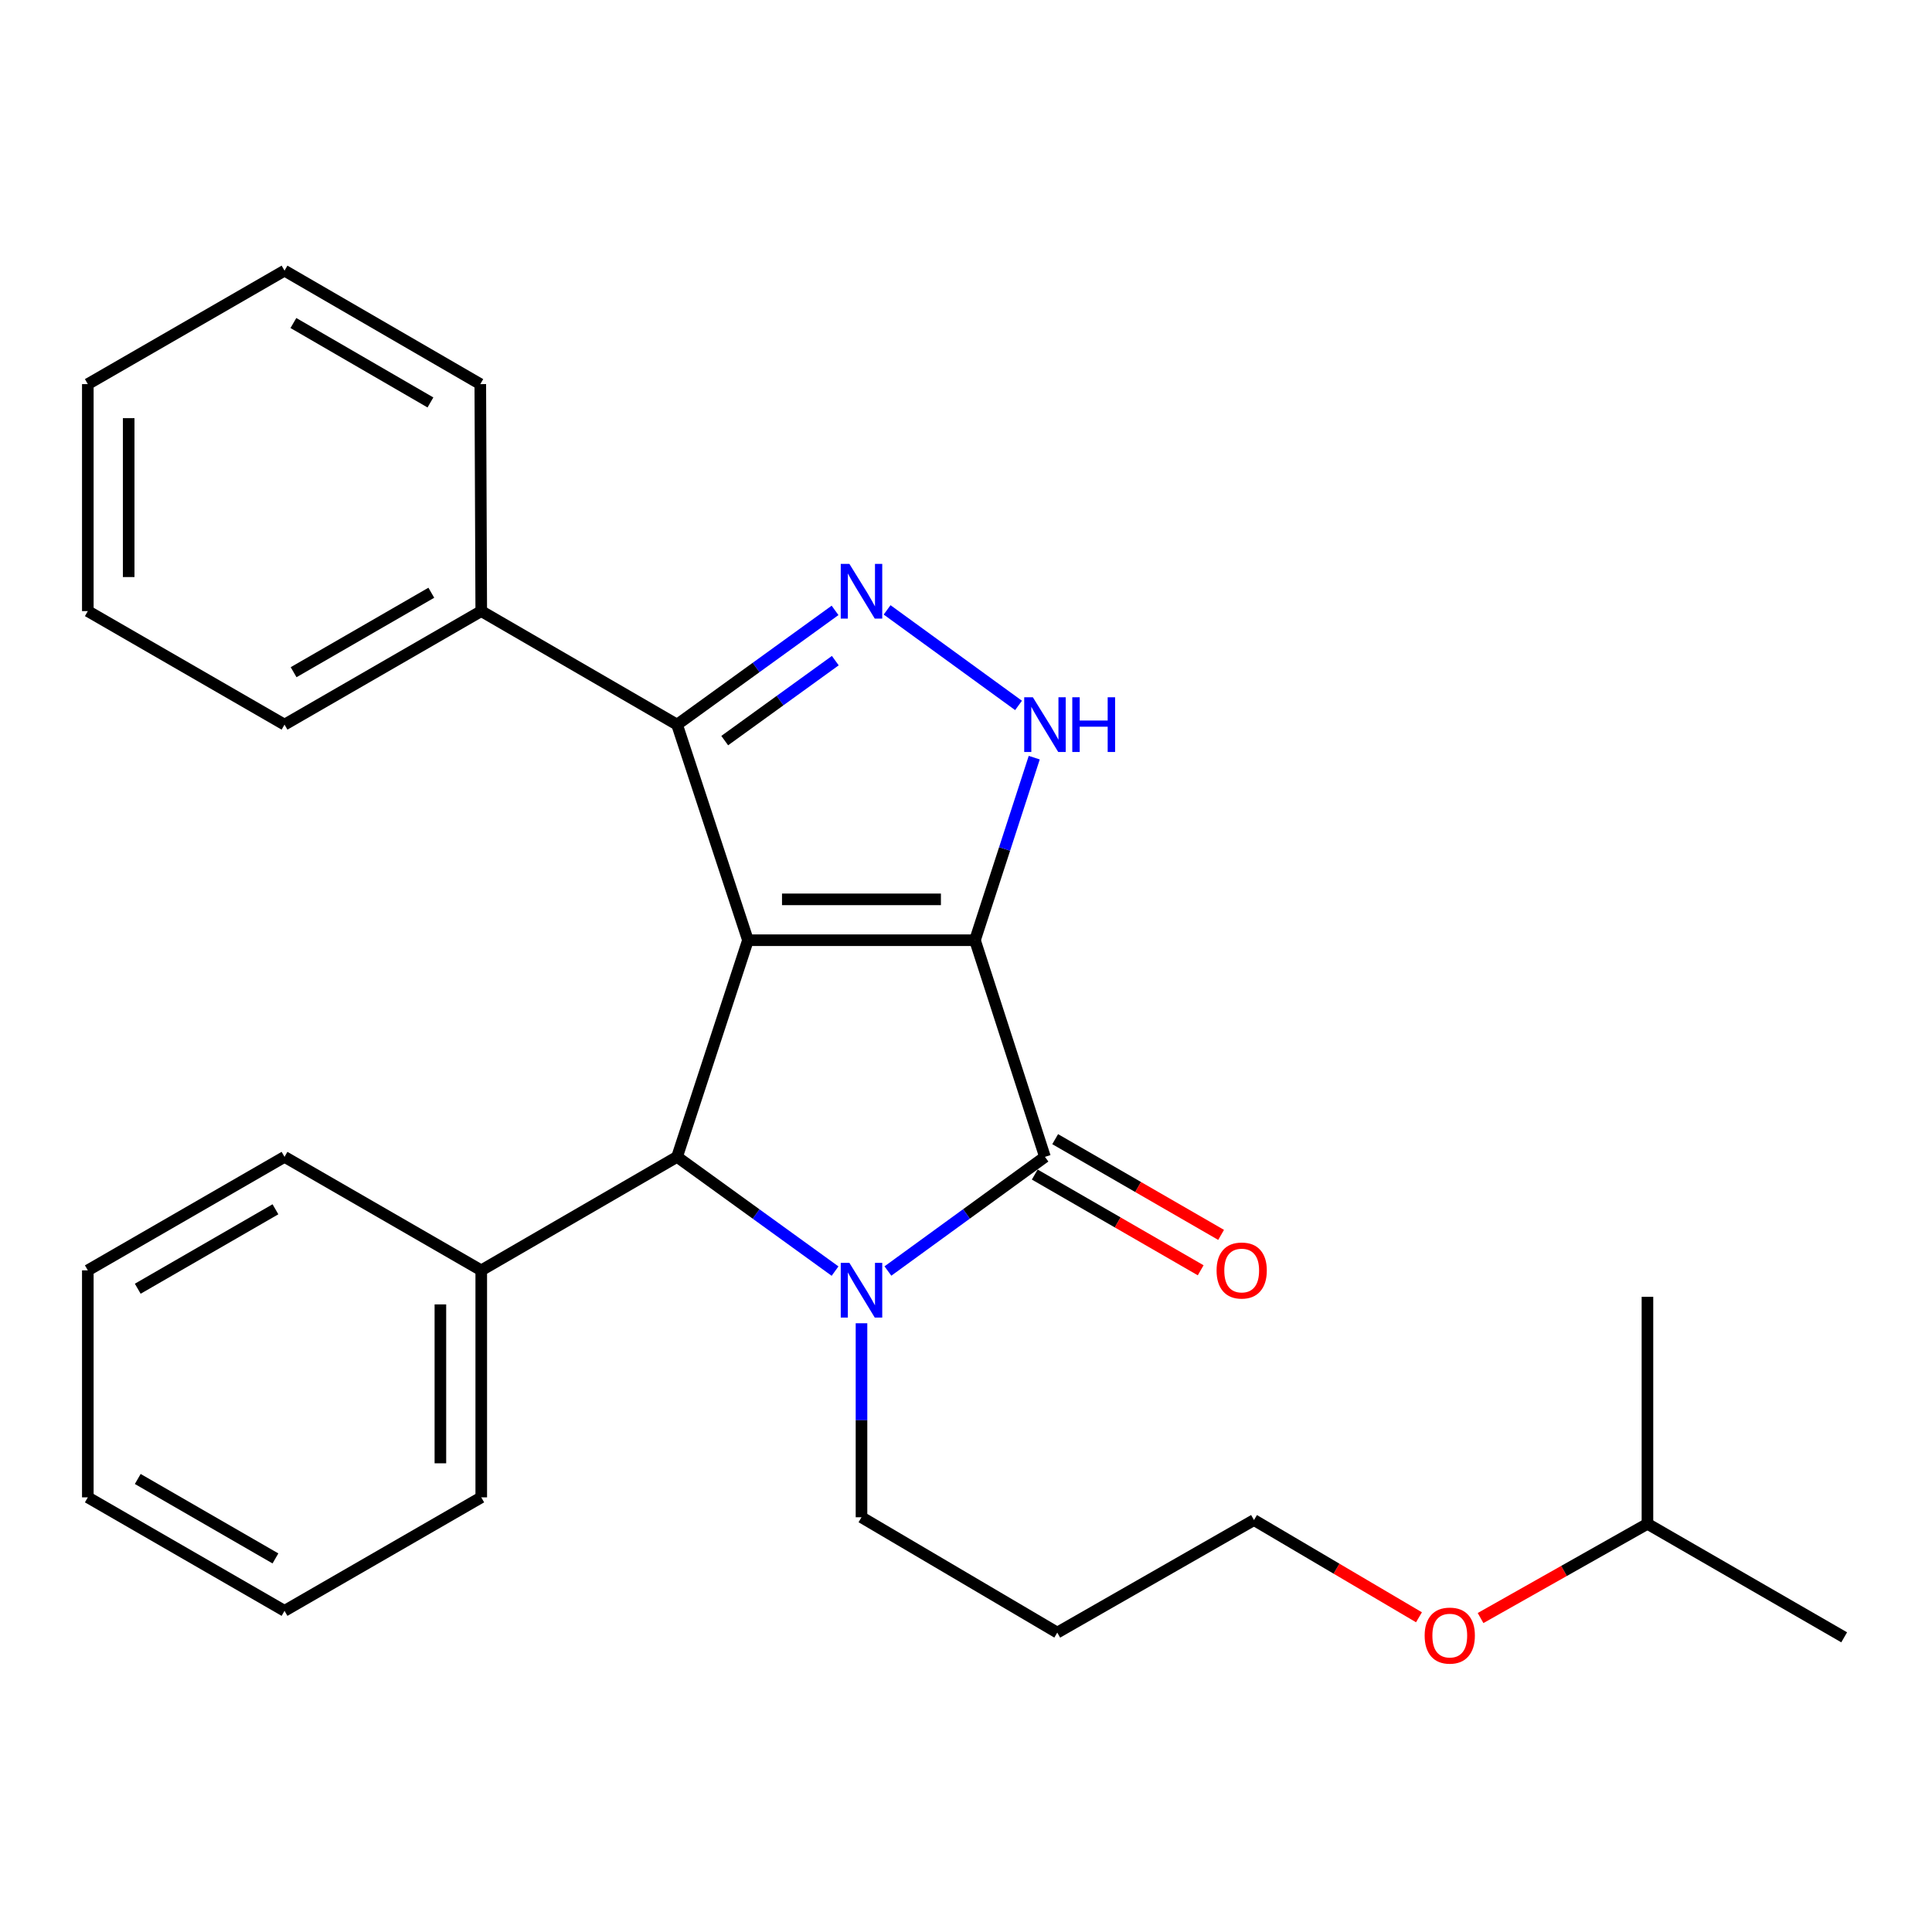 <?xml version='1.0' encoding='iso-8859-1'?>
<svg version='1.1' baseProfile='full'
              xmlns='http://www.w3.org/2000/svg'
                      xmlns:rdkit='http://www.rdkit.org/xml'
                      xmlns:xlink='http://www.w3.org/1999/xlink'
                  xml:space='preserve'
width='1000px' height='1000px' viewBox='0 0 1000 1000'>
<!-- END OF HEADER -->
<rect style='opacity:1.0;fill:#FFFFFF;stroke:none' width='1000' height='1000' x='0' y='0'> </rect>
<path class='bond-0' d='M 504.642,486.657 L 387.139,486.657' style='fill:none;fill-rule:evenodd;stroke:#000000;stroke-width:6px;stroke-linecap:butt;stroke-linejoin:miter;stroke-opacity:1' />
<path class='bond-0' d='M 487.016,465.505 L 404.765,465.505' style='fill:none;fill-rule:evenodd;stroke:#000000;stroke-width:6px;stroke-linecap:butt;stroke-linejoin:miter;stroke-opacity:1' />
<path class='bond-1' d='M 504.642,486.657 L 540.871,598.789' style='fill:none;fill-rule:evenodd;stroke:#000000;stroke-width:6px;stroke-linecap:butt;stroke-linejoin:miter;stroke-opacity:1' />
<path class='bond-4' d='M 504.642,486.657 L 519.982,439.408' style='fill:none;fill-rule:evenodd;stroke:#000000;stroke-width:6px;stroke-linecap:butt;stroke-linejoin:miter;stroke-opacity:1' />
<path class='bond-4' d='M 519.982,439.408 L 535.322,392.159' style='fill:none;fill-rule:evenodd;stroke:#0000FF;stroke-width:6px;stroke-linecap:butt;stroke-linejoin:miter;stroke-opacity:1' />
<path class='bond-3' d='M 387.139,486.657 L 350.451,598.789' style='fill:none;fill-rule:evenodd;stroke:#000000;stroke-width:6px;stroke-linecap:butt;stroke-linejoin:miter;stroke-opacity:1' />
<path class='bond-6' d='M 387.139,486.657 L 350.451,375.066' style='fill:none;fill-rule:evenodd;stroke:#000000;stroke-width:6px;stroke-linecap:butt;stroke-linejoin:miter;stroke-opacity:1' />
<path class='bond-2' d='M 540.871,598.789 L 500.227,628.333' style='fill:none;fill-rule:evenodd;stroke:#000000;stroke-width:6px;stroke-linecap:butt;stroke-linejoin:miter;stroke-opacity:1' />
<path class='bond-2' d='M 500.227,628.333 L 459.583,657.877' style='fill:none;fill-rule:evenodd;stroke:#0000FF;stroke-width:6px;stroke-linecap:butt;stroke-linejoin:miter;stroke-opacity:1' />
<path class='bond-7' d='M 535.586,607.95 L 578.53,632.725' style='fill:none;fill-rule:evenodd;stroke:#000000;stroke-width:6px;stroke-linecap:butt;stroke-linejoin:miter;stroke-opacity:1' />
<path class='bond-7' d='M 578.53,632.725 L 621.474,657.5' style='fill:none;fill-rule:evenodd;stroke:#FF0000;stroke-width:6px;stroke-linecap:butt;stroke-linejoin:miter;stroke-opacity:1' />
<path class='bond-7' d='M 546.157,589.628 L 589.1,614.403' style='fill:none;fill-rule:evenodd;stroke:#000000;stroke-width:6px;stroke-linecap:butt;stroke-linejoin:miter;stroke-opacity:1' />
<path class='bond-7' d='M 589.1,614.403 L 632.044,639.178' style='fill:none;fill-rule:evenodd;stroke:#FF0000;stroke-width:6px;stroke-linecap:butt;stroke-linejoin:miter;stroke-opacity:1' />
<path class='bond-10' d='M 445.908,684.915 L 445.908,735.123' style='fill:none;fill-rule:evenodd;stroke:#0000FF;stroke-width:6px;stroke-linecap:butt;stroke-linejoin:miter;stroke-opacity:1' />
<path class='bond-10' d='M 445.908,735.123 L 445.908,785.332' style='fill:none;fill-rule:evenodd;stroke:#000000;stroke-width:6px;stroke-linecap:butt;stroke-linejoin:miter;stroke-opacity:1' />
<path class='bond-28' d='M 432.223,657.921 L 391.337,628.355' style='fill:none;fill-rule:evenodd;stroke:#0000FF;stroke-width:6px;stroke-linecap:butt;stroke-linejoin:miter;stroke-opacity:1' />
<path class='bond-28' d='M 391.337,628.355 L 350.451,598.789' style='fill:none;fill-rule:evenodd;stroke:#000000;stroke-width:6px;stroke-linecap:butt;stroke-linejoin:miter;stroke-opacity:1' />
<path class='bond-8' d='M 350.451,598.789 L 249.095,657.535' style='fill:none;fill-rule:evenodd;stroke:#000000;stroke-width:6px;stroke-linecap:butt;stroke-linejoin:miter;stroke-opacity:1' />
<path class='bond-5' d='M 527.196,365.125 L 459.161,315.671' style='fill:none;fill-rule:evenodd;stroke:#0000FF;stroke-width:6px;stroke-linecap:butt;stroke-linejoin:miter;stroke-opacity:1' />
<path class='bond-27' d='M 432.223,315.934 L 391.337,345.5' style='fill:none;fill-rule:evenodd;stroke:#0000FF;stroke-width:6px;stroke-linecap:butt;stroke-linejoin:miter;stroke-opacity:1' />
<path class='bond-27' d='M 391.337,345.5 L 350.451,375.066' style='fill:none;fill-rule:evenodd;stroke:#000000;stroke-width:6px;stroke-linecap:butt;stroke-linejoin:miter;stroke-opacity:1' />
<path class='bond-27' d='M 432.352,341.944 L 403.732,362.64' style='fill:none;fill-rule:evenodd;stroke:#0000FF;stroke-width:6px;stroke-linecap:butt;stroke-linejoin:miter;stroke-opacity:1' />
<path class='bond-27' d='M 403.732,362.64 L 375.112,383.336' style='fill:none;fill-rule:evenodd;stroke:#000000;stroke-width:6px;stroke-linecap:butt;stroke-linejoin:miter;stroke-opacity:1' />
<path class='bond-9' d='M 350.451,375.066 L 249.095,316.308' style='fill:none;fill-rule:evenodd;stroke:#000000;stroke-width:6px;stroke-linecap:butt;stroke-linejoin:miter;stroke-opacity:1' />
<path class='bond-13' d='M 249.095,657.535 L 249.095,775.026' style='fill:none;fill-rule:evenodd;stroke:#000000;stroke-width:6px;stroke-linecap:butt;stroke-linejoin:miter;stroke-opacity:1' />
<path class='bond-13' d='M 227.943,675.158 L 227.943,757.402' style='fill:none;fill-rule:evenodd;stroke:#000000;stroke-width:6px;stroke-linecap:butt;stroke-linejoin:miter;stroke-opacity:1' />
<path class='bond-14' d='M 249.095,657.535 L 147.269,598.789' style='fill:none;fill-rule:evenodd;stroke:#000000;stroke-width:6px;stroke-linecap:butt;stroke-linejoin:miter;stroke-opacity:1' />
<path class='bond-15' d='M 249.095,316.308 L 147.269,375.066' style='fill:none;fill-rule:evenodd;stroke:#000000;stroke-width:6px;stroke-linecap:butt;stroke-linejoin:miter;stroke-opacity:1' />
<path class='bond-15' d='M 223.249,306.801 L 151.971,347.931' style='fill:none;fill-rule:evenodd;stroke:#000000;stroke-width:6px;stroke-linecap:butt;stroke-linejoin:miter;stroke-opacity:1' />
<path class='bond-16' d='M 249.095,316.308 L 248.602,198.818' style='fill:none;fill-rule:evenodd;stroke:#000000;stroke-width:6px;stroke-linecap:butt;stroke-linejoin:miter;stroke-opacity:1' />
<path class='bond-11' d='M 445.908,785.332 L 547.241,845.029' style='fill:none;fill-rule:evenodd;stroke:#000000;stroke-width:6px;stroke-linecap:butt;stroke-linejoin:miter;stroke-opacity:1' />
<path class='bond-17' d='M 547.241,845.029 L 649.067,786.777' style='fill:none;fill-rule:evenodd;stroke:#000000;stroke-width:6px;stroke-linecap:butt;stroke-linejoin:miter;stroke-opacity:1' />
<path class='bond-12' d='M 734.459,837.103 L 691.763,811.94' style='fill:none;fill-rule:evenodd;stroke:#FF0000;stroke-width:6px;stroke-linecap:butt;stroke-linejoin:miter;stroke-opacity:1' />
<path class='bond-12' d='M 691.763,811.94 L 649.067,786.777' style='fill:none;fill-rule:evenodd;stroke:#000000;stroke-width:6px;stroke-linecap:butt;stroke-linejoin:miter;stroke-opacity:1' />
<path class='bond-18' d='M 766.337,837.499 L 809.528,813.114' style='fill:none;fill-rule:evenodd;stroke:#FF0000;stroke-width:6px;stroke-linecap:butt;stroke-linejoin:miter;stroke-opacity:1' />
<path class='bond-18' d='M 809.528,813.114 L 852.719,788.728' style='fill:none;fill-rule:evenodd;stroke:#000000;stroke-width:6px;stroke-linecap:butt;stroke-linejoin:miter;stroke-opacity:1' />
<path class='bond-23' d='M 249.095,775.026 L 147.269,833.771' style='fill:none;fill-rule:evenodd;stroke:#000000;stroke-width:6px;stroke-linecap:butt;stroke-linejoin:miter;stroke-opacity:1' />
<path class='bond-22' d='M 147.269,598.789 L 45.455,657.535' style='fill:none;fill-rule:evenodd;stroke:#000000;stroke-width:6px;stroke-linecap:butt;stroke-linejoin:miter;stroke-opacity:1' />
<path class='bond-22' d='M 142.568,625.923 L 71.298,667.045' style='fill:none;fill-rule:evenodd;stroke:#000000;stroke-width:6px;stroke-linecap:butt;stroke-linejoin:miter;stroke-opacity:1' />
<path class='bond-24' d='M 147.269,375.066 L 45.455,316.308' style='fill:none;fill-rule:evenodd;stroke:#000000;stroke-width:6px;stroke-linecap:butt;stroke-linejoin:miter;stroke-opacity:1' />
<path class='bond-21' d='M 248.602,198.818 L 147.269,140.084' style='fill:none;fill-rule:evenodd;stroke:#000000;stroke-width:6px;stroke-linecap:butt;stroke-linejoin:miter;stroke-opacity:1' />
<path class='bond-21' d='M 222.794,208.308 L 151.862,167.195' style='fill:none;fill-rule:evenodd;stroke:#000000;stroke-width:6px;stroke-linecap:butt;stroke-linejoin:miter;stroke-opacity:1' />
<path class='bond-19' d='M 852.719,788.728 L 852.719,671.225' style='fill:none;fill-rule:evenodd;stroke:#000000;stroke-width:6px;stroke-linecap:butt;stroke-linejoin:miter;stroke-opacity:1' />
<path class='bond-20' d='M 852.719,788.728 L 954.545,847.473' style='fill:none;fill-rule:evenodd;stroke:#000000;stroke-width:6px;stroke-linecap:butt;stroke-linejoin:miter;stroke-opacity:1' />
<path class='bond-29' d='M 147.269,140.084 L 45.455,198.818' style='fill:none;fill-rule:evenodd;stroke:#000000;stroke-width:6px;stroke-linecap:butt;stroke-linejoin:miter;stroke-opacity:1' />
<path class='bond-26' d='M 45.455,657.535 L 45.455,775.026' style='fill:none;fill-rule:evenodd;stroke:#000000;stroke-width:6px;stroke-linecap:butt;stroke-linejoin:miter;stroke-opacity:1' />
<path class='bond-30' d='M 147.269,833.771 L 45.455,775.026' style='fill:none;fill-rule:evenodd;stroke:#000000;stroke-width:6px;stroke-linecap:butt;stroke-linejoin:miter;stroke-opacity:1' />
<path class='bond-30' d='M 142.568,806.638 L 71.298,765.516' style='fill:none;fill-rule:evenodd;stroke:#000000;stroke-width:6px;stroke-linecap:butt;stroke-linejoin:miter;stroke-opacity:1' />
<path class='bond-25' d='M 45.455,316.308 L 45.455,198.818' style='fill:none;fill-rule:evenodd;stroke:#000000;stroke-width:6px;stroke-linecap:butt;stroke-linejoin:miter;stroke-opacity:1' />
<path class='bond-25' d='M 66.607,298.685 L 66.607,216.441' style='fill:none;fill-rule:evenodd;stroke:#000000;stroke-width:6px;stroke-linecap:butt;stroke-linejoin:miter;stroke-opacity:1' />
<path  class='atom-3' d='M 439.648 653.657
L 448.928 668.657
Q 449.848 670.137, 451.328 672.817
Q 452.808 675.497, 452.888 675.657
L 452.888 653.657
L 456.648 653.657
L 456.648 681.977
L 452.768 681.977
L 442.808 665.577
Q 441.648 663.657, 440.408 661.457
Q 439.208 659.257, 438.848 658.577
L 438.848 681.977
L 435.168 681.977
L 435.168 653.657
L 439.648 653.657
' fill='#0000FF'/>
<path  class='atom-5' d='M 534.611 360.906
L 543.891 375.906
Q 544.811 377.386, 546.291 380.066
Q 547.771 382.746, 547.851 382.906
L 547.851 360.906
L 551.611 360.906
L 551.611 389.226
L 547.731 389.226
L 537.771 372.826
Q 536.611 370.906, 535.371 368.706
Q 534.171 366.506, 533.811 365.826
L 533.811 389.226
L 530.131 389.226
L 530.131 360.906
L 534.611 360.906
' fill='#0000FF'/>
<path  class='atom-5' d='M 555.011 360.906
L 558.851 360.906
L 558.851 372.946
L 573.331 372.946
L 573.331 360.906
L 577.171 360.906
L 577.171 389.226
L 573.331 389.226
L 573.331 376.146
L 558.851 376.146
L 558.851 389.226
L 555.011 389.226
L 555.011 360.906
' fill='#0000FF'/>
<path  class='atom-6' d='M 439.648 291.878
L 448.928 306.878
Q 449.848 308.358, 451.328 311.038
Q 452.808 313.718, 452.888 313.878
L 452.888 291.878
L 456.648 291.878
L 456.648 320.198
L 452.768 320.198
L 442.808 303.798
Q 441.648 301.878, 440.408 299.678
Q 439.208 297.478, 438.848 296.798
L 438.848 320.198
L 435.168 320.198
L 435.168 291.878
L 439.648 291.878
' fill='#0000FF'/>
<path  class='atom-8' d='M 629.698 657.615
Q 629.698 650.815, 633.058 647.015
Q 636.418 643.215, 642.698 643.215
Q 648.978 643.215, 652.338 647.015
Q 655.698 650.815, 655.698 657.615
Q 655.698 664.495, 652.298 668.415
Q 648.898 672.295, 642.698 672.295
Q 636.458 672.295, 633.058 668.415
Q 629.698 664.535, 629.698 657.615
M 642.698 669.095
Q 647.018 669.095, 649.338 666.215
Q 651.698 663.295, 651.698 657.615
Q 651.698 652.055, 649.338 649.255
Q 647.018 646.415, 642.698 646.415
Q 638.378 646.415, 636.018 649.215
Q 633.698 652.015, 633.698 657.615
Q 633.698 663.335, 636.018 666.215
Q 638.378 669.095, 642.698 669.095
' fill='#FF0000'/>
<path  class='atom-13' d='M 737.4 846.578
Q 737.4 839.778, 740.76 835.978
Q 744.12 832.178, 750.4 832.178
Q 756.68 832.178, 760.04 835.978
Q 763.4 839.778, 763.4 846.578
Q 763.4 853.458, 760 857.378
Q 756.6 861.258, 750.4 861.258
Q 744.16 861.258, 740.76 857.378
Q 737.4 853.498, 737.4 846.578
M 750.4 858.058
Q 754.72 858.058, 757.04 855.178
Q 759.4 852.258, 759.4 846.578
Q 759.4 841.018, 757.04 838.218
Q 754.72 835.378, 750.4 835.378
Q 746.08 835.378, 743.72 838.178
Q 741.4 840.978, 741.4 846.578
Q 741.4 852.298, 743.72 855.178
Q 746.08 858.058, 750.4 858.058
' fill='#FF0000'/>
</svg>
